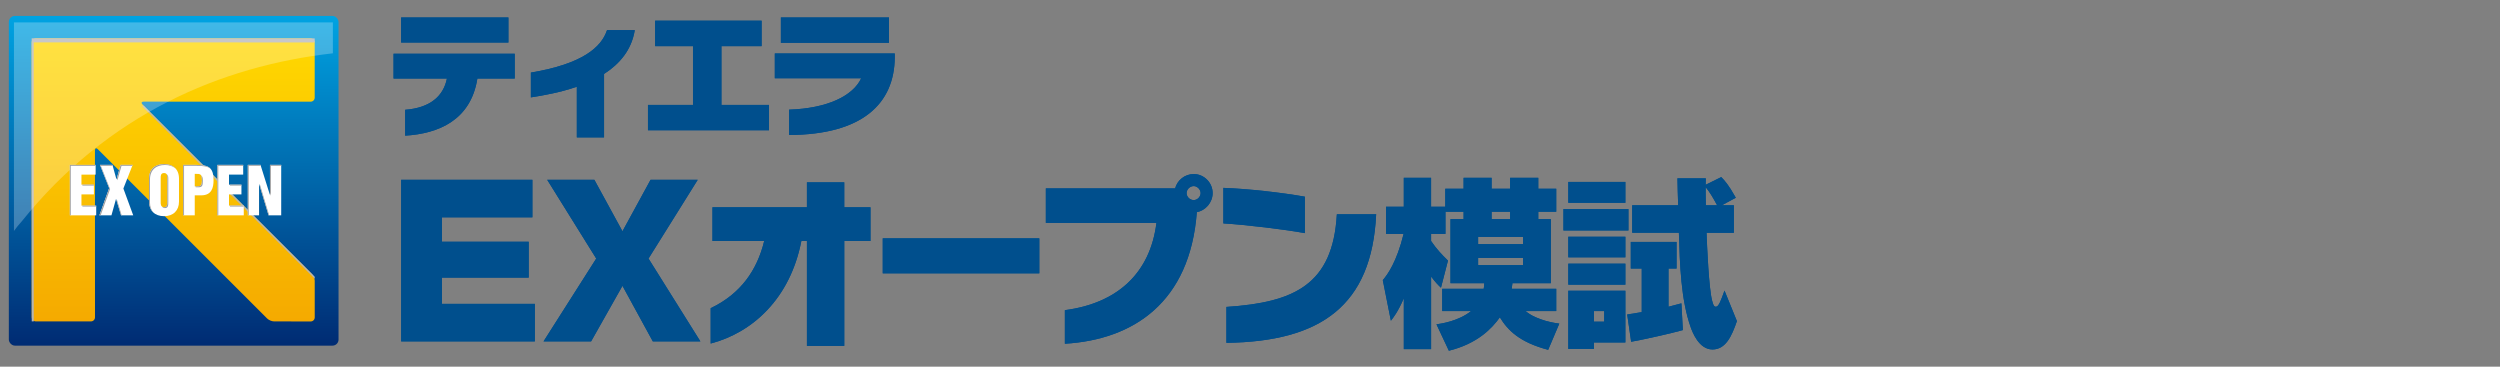 <?xml version="1.0" encoding="UTF-8"?>
<svg xmlns="http://www.w3.org/2000/svg" width="300" height="44" xmlns:xlink="http://www.w3.org/1999/xlink" version="1.1" viewBox="0 0 300 44">
  <rect x="0" y="0" width="300" height="44" fill="#808080" stroke="none"/>
  <defs>
    <style>
      .cls-1 {
        fill: none;
      }

      .cls-2 {
        fill: url(#linear-gradient-2);
      }

      .cls-3 {
        fill: url(#linear-gradient);
      }

      .cls-4 {
        opacity: .25;
      }

      .cls-4, .cls-5 {
        fill: #fff;
      }

      .cls-6 {
        fill: #9e9e9f;
      }

      .cls-7 {
        isolation: isolate;
      }

      .cls-8 {
        mix-blend-mode: multiply;
      }

      .cls-9 {
        fill: #004f8d;
      }

      .cls-10 {
        fill: #b4b4b5;
      }
    </style>
    <linearGradient id="linear-gradient" x1="20.843" y1="1.607" x2="20.843" y2="42.549" gradientUnits="userSpaceOnUse">
      <stop offset="0" stop-color="#00a4e3"/>
      <stop offset="1" stop-color="#002870"/>
    </linearGradient>
    <linearGradient id="linear-gradient-2" x1="20.785" y1="4.688" x2="20.785" y2="38.554" gradientUnits="userSpaceOnUse">
      <stop offset="0" stop-color="#ffd800"/>
      <stop offset="1" stop-color="#f5aa00"/>
    </linearGradient>
  </defs>
  <!-- Generator: Adobe Illustrator 28.7.1, SVG Export Plug-In . SVG Version: 1.2.0 Build 142)  -->
  <g class="cls-7">
    <g id="_レイヤー_1" data-name="レイヤー_1">
      <rect class="cls-1" width="300" height="44"/>
      <g>
        <g>
          <g>
            <g>
              <path class="cls-9" d="M63.887,21.578v4.503h-10.851v2.928h10.408v4.306h-10.408v3.149h11.146v4.503h-16.043v-19.389h15.747Z"/>
              <path class="cls-9" d="M71.325,21.578l3.371,6.176,3.371-6.176h5.659l-5.905,9.449,6.225,9.941h-5.708l-3.642-6.668-3.764,6.668h-5.708l6.323-9.941-5.881-9.449h5.659Z"/>
              <path class="cls-9" d="M101.313,28.923v12.584h-4.482v-12.584h-.668c-1.336,6.853-5.797,10.968-10.882,12.303v-4.244c3.62-1.724,5.581-4.589,6.421-8.059h-6.206v-4.051h11.334v-2.995h4.482v2.995h3.146v4.051h-3.146Z"/>
              <path class="cls-9" d="M105.928,32.801v-4.202h18.79v4.202h-18.79Z"/>
              <path class="cls-9" d="M143.621,25.454c-.819,10.817-7.585,15.299-15.837,15.794v-4.029c6.27-.819,10.234-4.418,10.989-10.472h-13.273v-4.137h15.514c.259-.991,1.164-1.724,2.241-1.724,1.228,0,2.263,1.034,2.263,2.284,0,1.12-.841,2.091-1.897,2.284ZM143.255,22.33c-.474,0-.862.409-.862.84,0,.453.388.84.862.84.41,0,.819-.387.819-.84,0-.431-.409-.84-.819-.84Z"/>
              <path class="cls-9" d="M146.803,26.811v-4.266c2.995.108,6.981.56,9.782,1.056v4.374c-2.349-.431-7.111-1.013-9.782-1.164ZM147.169,41.141v-4.311c8.145-.538,12.778-2.671,13.252-11.118h4.719c-.518,10.967-6.637,15.278-17.971,15.429Z"/>
              <path class="cls-9" d="M175.631,26.294v-.883h-2.176v2.651h-1.724v.861c.647.948,1.25,1.595,2.026,2.349l-.84,3.253c-.344-.323-.646-.625-1.185-1.336v8.705h-3.275v-6.098c-.711,1.637-1.25,2.305-1.551,2.693l-.97-4.87c.582-.69,1.659-2.155,2.499-5.559h-2.112v-3.254h2.133v-3.469h3.275v3.469h1.702v-2.155h2.198v-1.314h3.362v1.314h2.22v-1.314h3.382v1.314h2.155v2.758h-2.155v.883h1.509v7.693h-4.612c-.043.345-.065.474-.086.668h5.344v2.671h-3.684c1.357,1.164,3.706,1.466,4.051,1.509l-1.337,3.146c-3.404-.905-4.826-2.305-5.796-3.9-.97,1.357-2.715,3.168-6.12,4.008l-1.487-3.168c.603-.086,2.651-.387,4.159-1.595h-3.469v-2.671h4.978c.043-.216.043-.323.064-.668h-4.051v-7.693h1.573ZM177.376,28.427v.862h5.386v-.862h-5.386ZM177.376,30.948v.862h5.386v-.862h-5.386ZM181.212,26.294v-.883h-2.22v.883h2.22Z"/>
              <path class="cls-9" d="M187.613,25.088h7.8v2.564h-7.8v-2.564ZM188.194,21.834h6.852v2.499h-6.852v-2.499ZM188.194,28.406h6.852v2.478h-6.852v-2.478ZM188.194,31.638h6.852v2.522h-6.852v-2.522ZM188.194,34.891h6.852v6.206h-3.771v.776h-3.081v-6.982ZM191.276,37.326v1.272h1.228v-1.272h-1.228ZM195.263,37.736c.991-.151,1.228-.194,1.745-.28v-5.236h-1.315v-3.189h5.495v3.189h-.97v4.59c.776-.194,1.12-.302,1.551-.409l.173,3.21c-1.272.367-4.934,1.185-6.206,1.401l-.474-3.275ZM208.062,24.635v3.297h-3.276c.065,1.789.28,6.658.668,8.145.107.366.172.732.452.732.345,0,.604-.754,1.035-1.939l1.487,3.663c-.625,1.831-1.357,3.404-2.931,3.404-1.659,0-2.435-2.176-2.608-2.65-1.185-3.318-1.314-7.628-1.422-11.356h-5.603v-3.297h5.516c-.022-.366-.087-3.039-.087-3.232h3.405c-.022.582-.022.647-.022.776l1.874-.927c.388.388.884.927,1.746,2.478l-1.681.905h1.444ZM206.057,24.635c-.538-.992-.883-1.573-1.378-2.176,0,.518,0,1.509.022,2.176h1.357Z"/>
            </g>
            <g>
              <path class="cls-9" d="M57.287,9.42c-.793,4.999-4.658,6.616-8.67,6.859v-3.105c2.993-.227,4.594-1.634,5.015-3.753h-6.406v-2.975h14.542v2.975h-4.481ZM48.132,5.101v-3.008h12.876v3.008h-12.876Z"/>
              <path class="cls-9" d="M72.486,8.871v7.619h-3.267v-6.082c-1.925.663-3.93,1.035-5.515,1.278v-2.977c6.211-1.034,8.475-3.056,9.139-5.095h3.331c-.388,2.394-1.828,4.061-3.688,5.257Z"/>
              <path class="cls-9" d="M77.756,15.632v-3.041h5.403v-7.053h-4.546v-3.057h12.779v3.057h-4.82v7.053h5.71v3.041h-14.525Z"/>
              <path class="cls-9" d="M94.692,16.198v-3.041c4.529-.146,7.651-1.618,8.654-3.769h-10.369v-2.976h14.396v.485c-.048,5.532-3.882,9.268-12.681,9.301ZM93.705,5.134v-3.04h12.972v3.04h-12.972Z"/>
            </g>
          </g>
          <g>
            <g>
              <path class="cls-9" d="M63.887,21.578v4.503h-10.851v2.928h10.408v4.306h-10.408v3.149h11.146v4.503h-16.043v-19.389h15.747Z"/>
              <path class="cls-9" d="M71.325,21.578l3.371,6.176,3.371-6.176h5.659l-5.905,9.449,6.225,9.941h-5.708l-3.642-6.668-3.764,6.668h-5.708l6.323-9.941-5.881-9.449h5.659Z"/>
              <path class="cls-9" d="M101.313,28.923v12.584h-4.482v-12.584h-.668c-1.336,6.853-5.797,10.968-10.882,12.303v-4.244c3.62-1.724,5.581-4.589,6.421-8.059h-6.206v-4.051h11.334v-2.995h4.482v2.995h3.146v4.051h-3.146Z"/>
              <path class="cls-9" d="M105.928,32.801v-4.202h18.79v4.202h-18.79Z"/>
              <path class="cls-9" d="M143.621,25.454c-.819,10.817-7.585,15.299-15.837,15.794v-4.029c6.27-.819,10.234-4.418,10.989-10.472h-13.273v-4.137h15.514c.259-.991,1.164-1.724,2.241-1.724,1.228,0,2.263,1.034,2.263,2.284,0,1.12-.841,2.091-1.897,2.284ZM143.255,22.33c-.474,0-.862.409-.862.84,0,.453.388.84.862.84.41,0,.819-.387.819-.84,0-.431-.409-.84-.819-.84Z"/>
              <path class="cls-9" d="M146.803,26.811v-4.266c2.995.108,6.981.56,9.782,1.056v4.374c-2.349-.431-7.111-1.013-9.782-1.164ZM147.169,41.141v-4.311c8.145-.538,12.778-2.671,13.252-11.118h4.719c-.518,10.967-6.637,15.278-17.971,15.429Z"/>
              <path class="cls-9" d="M175.631,26.294v-.883h-2.176v2.651h-1.724v.861c.647.948,1.25,1.595,2.026,2.349l-.84,3.253c-.344-.323-.646-.625-1.185-1.336v8.705h-3.275v-6.098c-.711,1.637-1.25,2.305-1.551,2.693l-.97-4.87c.582-.69,1.659-2.155,2.499-5.559h-2.112v-3.254h2.133v-3.469h3.275v3.469h1.702v-2.155h2.198v-1.314h3.362v1.314h2.22v-1.314h3.382v1.314h2.155v2.758h-2.155v.883h1.509v7.693h-4.612c-.043.345-.065.474-.086.668h5.344v2.671h-3.684c1.357,1.164,3.706,1.466,4.051,1.509l-1.337,3.146c-3.404-.905-4.826-2.305-5.796-3.9-.97,1.357-2.715,3.168-6.12,4.008l-1.487-3.168c.603-.086,2.651-.387,4.159-1.595h-3.469v-2.671h4.978c.043-.216.043-.323.064-.668h-4.051v-7.693h1.573ZM177.376,28.427v.862h5.386v-.862h-5.386ZM177.376,30.948v.862h5.386v-.862h-5.386ZM181.212,26.294v-.883h-2.22v.883h2.22Z"/>
              <path class="cls-9" d="M187.613,25.088h7.8v2.564h-7.8v-2.564ZM188.194,21.834h6.852v2.499h-6.852v-2.499ZM188.194,28.406h6.852v2.478h-6.852v-2.478ZM188.194,31.638h6.852v2.522h-6.852v-2.522ZM188.194,34.891h6.852v6.206h-3.771v.776h-3.081v-6.982ZM191.276,37.326v1.272h1.228v-1.272h-1.228ZM195.263,37.736c.991-.151,1.228-.194,1.745-.28v-5.236h-1.315v-3.189h5.495v3.189h-.97v4.59c.776-.194,1.12-.302,1.551-.409l.173,3.21c-1.272.367-4.934,1.185-6.206,1.401l-.474-3.275ZM208.062,24.635v3.297h-3.276c.065,1.789.28,6.658.668,8.145.107.366.172.732.452.732.345,0,.604-.754,1.035-1.939l1.487,3.663c-.625,1.831-1.357,3.404-2.931,3.404-1.659,0-2.435-2.176-2.608-2.65-1.185-3.318-1.314-7.628-1.422-11.356h-5.603v-3.297h5.516c-.022-.366-.087-3.039-.087-3.232h3.405c-.022.582-.022.647-.022.776l1.874-.927c.388.388.884.927,1.746,2.478l-1.681.905h1.444ZM206.057,24.635c-.538-.992-.883-1.573-1.378-2.176,0,.518,0,1.509.022,2.176h1.357Z"/>
            </g>
            <g>
              <path class="cls-9" d="M57.287,9.42c-.793,4.999-4.658,6.616-8.67,6.859v-3.105c2.993-.227,4.594-1.634,5.015-3.753h-6.406v-2.975h14.542v2.975h-4.481ZM48.132,5.101v-3.008h12.876v3.008h-12.876Z"/>
              <path class="cls-9" d="M72.486,8.871v7.619h-3.267v-6.082c-1.925.663-3.93,1.035-5.515,1.278v-2.977c6.211-1.034,8.475-3.056,9.139-5.095h3.331c-.388,2.394-1.828,4.061-3.688,5.257Z"/>
              <path class="cls-9" d="M77.756,15.632v-3.041h5.403v-7.053h-4.546v-3.057h12.779v3.057h-4.82v7.053h5.71v3.041h-14.525Z"/>
              <path class="cls-9" d="M94.692,16.198v-3.041c4.529-.146,7.651-1.618,8.654-3.769h-10.369v-2.976h14.396v.485c-.048,5.532-3.882,9.268-12.681,9.301ZM93.705,5.134v-3.04h12.972v3.04h-12.972Z"/>
            </g>
          </g>
        </g>
        <rect class="cls-3" x="1.06" y="1.911" width="39.565" height="39.565" rx=".726" ry=".726"/>
        <g>
          <path class="cls-2" d="M37.764,5.094c0-.266-.218-.484-.484-.484l-32.995-.007c-.266-0-.484.218-.484.484l.008,32.997c0.0.266.218.484.484.484h6.622c.266,0,.484-.218.484-.484l-.005-20.039c-0-.266.154-.33.342-.142l20.327,20.322c.188.188.56.343.826.343l4.395.008c.266 0.0.484-.217.484-.483l-.002-4.404c-0-.266-.154-.638-.343-.826L17.103,12.537c-.188-.188-.124-.342.142-.342l20.035.007c.266 0.0.484-.218.484-.484v-6.624Z"/>
          <g class="cls-8">
            <polygon class="cls-10" points="37.767 33.447 37.767 33.205 17.246 12.681 17.005 12.681 37.767 33.447"/>
            <polygon class="cls-10" points="4.044 5.087 37.764 5.094 37.764 4.61 3.801 4.603 3.809 38.568 4.05 38.568 4.044 5.087"/>
          </g>
        </g>
        <path class="cls-4" d="M1.674,2.689v25.026c.287-.398.589-.77.905-1.115C12.918,13.721,26.495,7.917,39.946,6.398v-3.71H1.674Z"/>
        <g>
          <g>
            <path class="cls-5" d="M8.381,19.788h3.096v1.167h-1.703v1.204h1.492v1.168h-1.492v1.348h1.772v1.167h-3.165v-6.053Z"/>
            <path class="cls-5" d="M13.099,22.576l-1.106-2.788h1.5l.476,1.72h.016l.486-1.72h1.446l-1.112,2.834,1.182,3.219h-1.462l-.592-1.954h-.015l-.545,1.954h-1.447l1.173-3.266Z"/>
            <path class="cls-5" d="M17.887,21.441c0-1.183.758-1.75,1.797-1.75,1.036,0,1.796.568,1.796,1.75v2.75c0,1.075-.69,1.75-1.796,1.75-1.106,0-1.797-.675-1.797-1.75v-2.75ZM19.282,24.311c0,.159,0,.553.402.553.401,0,.401-.394.401-.553v-2.992c0-.205,0-.554-.401-.554-.402,0-.402.349-.402.554v2.992Z"/>
            <path class="cls-5" d="M21.975,19.788h1.492c1.531,0,2.159.258,2.159,1.841,0,.886-.22,1.811-1.47,1.811h-.786v2.402h-1.395v-6.053ZM23.37,22.365h.348c.447,0,.515-.221.515-.766,0-.734-.235-.734-.704-.734h-.159v1.5Z"/>
            <path class="cls-5" d="M26.086,19.788h3.097v1.167h-1.703v1.204h1.493v1.168h-1.493v1.348h1.772v1.167h-3.165v-6.053Z"/>
            <path class="cls-5" d="M29.736,19.788h1.524l1.121,3.568h.015v-3.568h1.349v6.053h-1.515l-1.128-3.743h-.016v3.743h-1.35v-6.053Z"/>
          </g>
          <g>
            <rect class="cls-6" x="9.884" y="22.159" width="1.383" height=".11"/>
            <polygon class="cls-6" points="8.491 19.898 11.477 19.898 11.477 19.788 8.381 19.788 8.381 25.842 8.491 25.842 8.491 19.898"/>
            <rect class="cls-6" x="9.884" y="24.675" width="1.662" height=".11"/>
          </g>
          <g>
            <polygon class="cls-6" points="12.076 25.842 13.211 22.686 12.105 19.898 13.525 19.898 13.494 19.788 11.993 19.788 13.099 22.576 11.926 25.842 12.076 25.842"/>
            <polygon class="cls-6" points="14.082 21.618 14.096 21.618 14.582 19.898 15.875 19.898 15.918 19.788 14.472 19.788 14.018 21.393 14.082 21.618"/>
            <polygon class="cls-6" points="14.044 23.997 14.028 23.997 13.999 24.103 14.525 25.842 14.601 25.842 14.044 23.997"/>
          </g>
          <g>
            <path class="cls-6" d="M17.997,24.3v-2.75c0-1.182.758-1.75,1.796-1.75.515,0,.96.14,1.28.424-.322-.36-.814-.534-1.389-.534-1.038,0-1.797.568-1.797,1.75v2.75c0,.563.191,1.014.529,1.317-.269-.298-.419-.71-.419-1.208Z"/>
            <path class="cls-6" d="M19.793,24.974c.402,0,.402-.395.402-.554v-2.991c0-.156-.002-.396-.181-.501.07.118.07.277.07.391v2.992c0,.159,0,.553-.401.553-.091,0-.159-.021-.215-.053.057.092.155.163.324.163Z"/>
          </g>
          <g>
            <path class="cls-6" d="M22.086,19.898h1.491c.803,0,1.357.072,1.703.368-.333-.39-.919-.478-1.813-.478h-1.492v6.053h.111v-5.943Z"/>
            <path class="cls-6" d="M24.343,21.709c0-.398-.069-.579-.208-.664.064.109.097.28.097.554,0,.545-.068.766-.515.766h-.239v.109h.349c.446,0,.515-.22.515-.765Z"/>
          </g>
          <g>
            <rect class="cls-6" x="27.589" y="24.675" width="1.662" height=".11"/>
            <rect class="cls-6" x="27.589" y="22.159" width="1.383" height=".11"/>
            <polygon class="cls-6" points="26.196 19.898 29.182 19.898 29.182 19.788 26.086 19.788 26.086 25.842 26.196 25.842 26.196 19.898"/>
          </g>
          <g>
            <polygon class="cls-6" points="32.491 23.466 32.506 23.466 32.506 19.898 33.745 19.898 33.745 19.788 32.396 19.788 32.396 23.165 32.491 23.466"/>
            <polygon class="cls-6" points="29.847 19.898 31.294 19.898 31.26 19.788 29.736 19.788 29.736 25.842 29.847 25.842 29.847 19.898"/>
            <polygon class="cls-6" points="31.212 22.209 31.196 22.209 31.196 22.414 32.23 25.842 32.306 25.842 31.212 22.209"/>
          </g>
        </g>
      </g>
    </g>
  </g>
</svg>